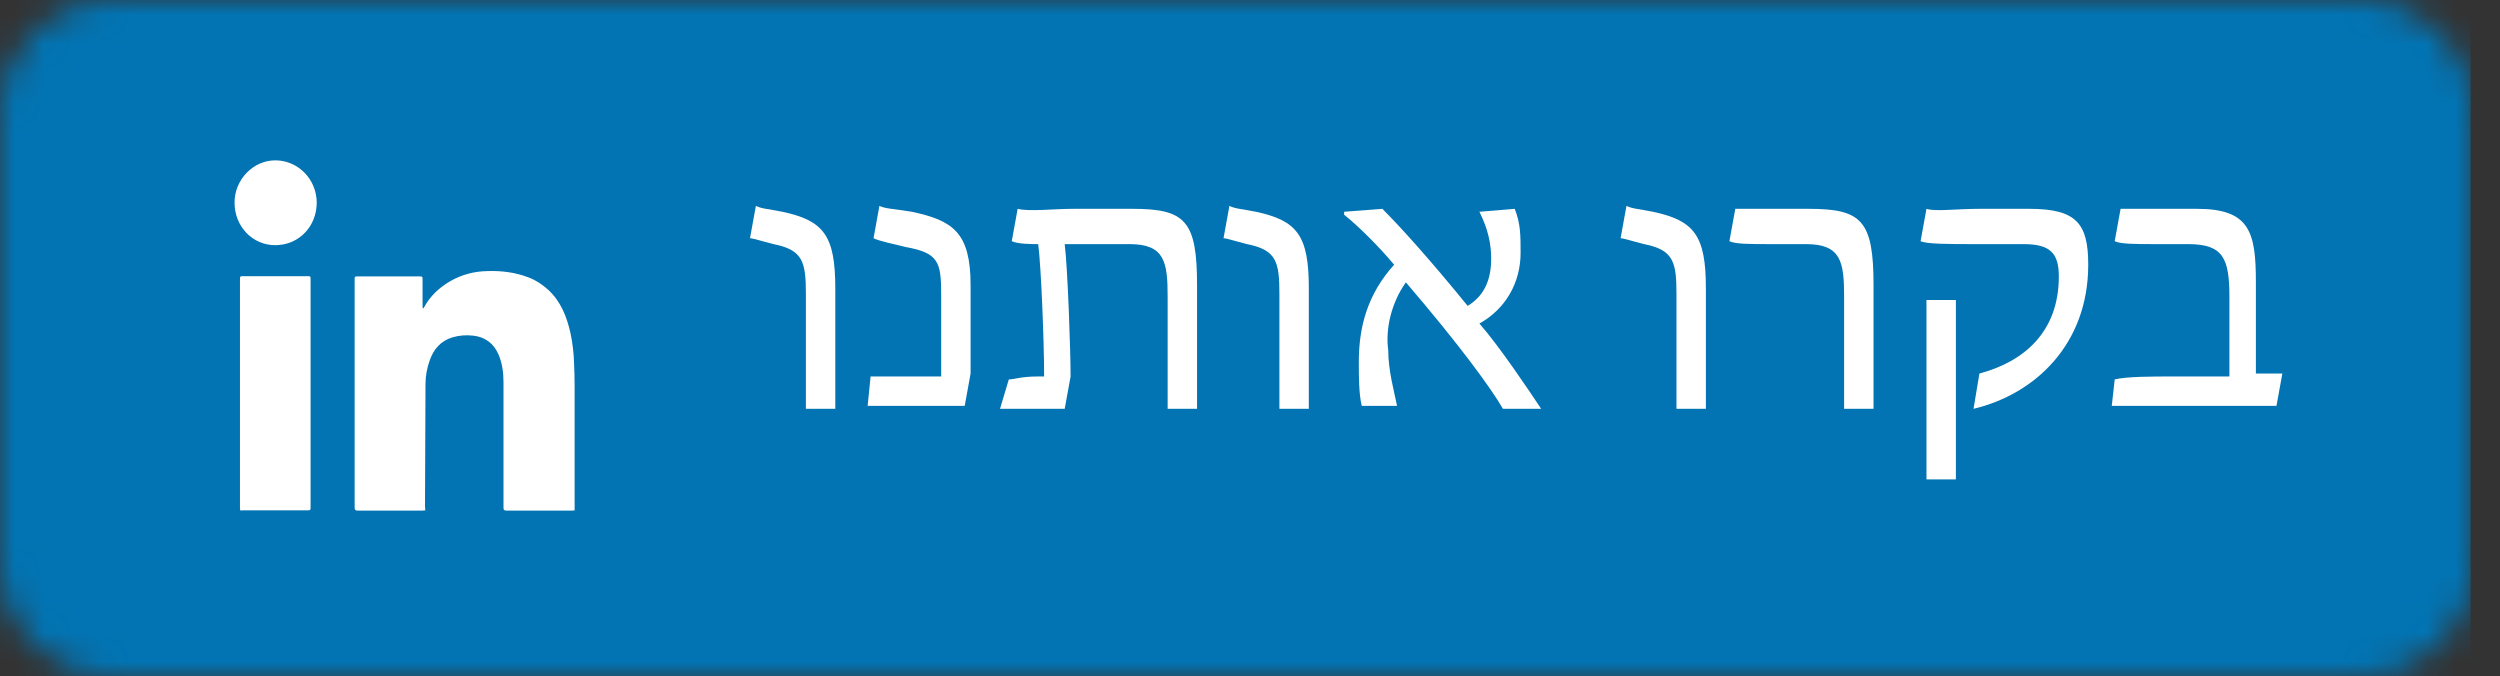<svg width="85" height="23" viewBox="0 0 85 23" fill="none" xmlns="http://www.w3.org/2000/svg">
<rect x="0" y="0" width="85" height="23" fill="#333333" stroke="none"/>
<mask id="mask0" mask-type="alpha" maskUnits="userSpaceOnUse" x="0" y="0" width="85" height="23">
<path d="M80.3 0H3.8C1.7 0 0 1.7 0 3.8V19.2C0 21.3 1.7 23 3.8 23H80.3C82.4 23 84.1 21.3 84.1 19.2V3.8C84.1 1.7 82.4 0 80.3 0Z" fill="#4367AF"/>
</mask>
<g mask="url(#mask0)">
<rect width="84" height="23" fill="#0274B3"/>
<path d="M27.4 10C27.4 8.9 27.3 8.5 26.3 8.3C25.9 8.2 25.6 8.1 25.5 8.1L25.7 7C25.9 7.1 26.1 7.1 26.6 7.2C28 7.5 28.4 8 28.4 9.8V13.9H27.4V10Z" fill="white"/>
<path d="M29.6 12.8C29.9 12.8 30.3 12.8 31.1 12.8H32V10C32 8.9 31.9 8.6 30.8 8.4C30.4 8.3 29.9 8.2 29.7 8.1L29.9 7C30.1 7.1 30.4 7.1 31 7.2C32.4 7.5 33 7.9 33 9.7V12.7L32.8 13.8H31.1C30.6 13.8 29.7 13.8 29.5 13.8L29.6 12.8Z" fill="white"/>
<path d="M34.3 12.9C34.5 12.9 34.7 12.8 35.3 12.8H35.5C35.5 11.6 35.4 9.1 35.3 8.3C35.1 8.3 34.6 8.3 34.4 8.2L34.6 7.1C35 7.2 35.8 7.1 36.5 7.1H38.5C40.3 7.1 40.7 7.5 40.7 9.7V13.9H39.7V10.1C39.7 8.9 39.6 8.3 38.4 8.3H36.2C36.3 9.1 36.4 11.9 36.4 12.8L36.2 13.9H35.2C34.7 13.9 34.3 13.9 34 13.9L34.3 12.9Z" fill="white"/>
<path d="M43.5 10C43.5 8.9 43.4 8.5 42.4 8.3C42 8.2 41.7 8.1 41.6 8.1L41.8 7C42 7.1 42.2 7.1 42.7 7.2C44.1 7.5 44.5 8 44.5 9.8V13.9H43.5V10Z" fill="white"/>
<path d="M46.2 12.3C46.2 11.1 46.5 10 47.4 9C46.9 8.4 46.2 7.7 45.7 7.3V7.2L47 7.1C47.6 7.7 48.6 8.8 49.9 10.4C50.4 10.1 50.7 9.6 50.7 8.8C50.7 8.3 50.6 7.8 50.3 7.2L51.5 7.1C51.7 7.6 51.7 8 51.7 8.6C51.7 9.6 51.2 10.5 50.3 11C51 11.8 52 13.3 52.4 13.9H51.1C50.7 13.2 49.6 11.7 47.8 9.6C47.3 10.3 47.1 11.2 47.2 11.9C47.2 12.6 47.4 13.3 47.5 13.8H46.3C46.2 13.4 46.2 12.8 46.2 12.3Z" fill="white"/>
<path d="M57 10C57 8.9 56.9 8.5 55.9 8.3C55.5 8.2 55.2 8.1 55.1 8.1L55.3 7C55.5 7.1 55.7 7.1 56.2 7.2C57.6 7.5 58 8 58 9.8V13.9H57V10Z" fill="white"/>
<path d="M62.7 10.1C62.7 8.9 62.6 8.3 61.4 8.3H60.2C59.5 8.3 59 8.3 58.8 8.2L59 7.1C59.2 7.1 59.9 7.1 60.7 7.1H61.5C63.3 7.1 63.7 7.5 63.7 9.7V13.9H62.7V10.1Z" fill="white"/>
<path d="M67.3 12.7C68.8 12.3 70 11.3 70 9.4C70 8.6 69.7 8.3 68.8 8.3H67.1C66.3 8.3 65.5 8.3 65.3 8.2L65.5 7.1C65.8 7.2 66.5 7.1 67.3 7.1H69C70.6 7.1 71 7.6 71 9C71 11.7 69.2 13.4 67.1 13.9L67.3 12.7ZM65.5 10.2H66.5V16.3H65.5V10.2Z" fill="white"/>
<path d="M71.9 12.9C72.3 12.8 73.2 12.8 73.9 12.8H75.8C75.8 12 75.8 10.8 75.8 10.1C75.8 8.8 75.6 8.3 74.4 8.3H73.3C72.6 8.3 72.1 8.3 71.9 8.2L72.1 7.1C72.3 7.1 72.9 7.1 73.7 7.1H74.7C76.5 7.1 76.7 7.9 76.7 9.6V11.6C76.7 11.9 76.7 12.4 76.7 12.7H77.6L77.4 13.8H73.4C72.9 13.8 72.1 13.8 71.8 13.8L71.9 12.9Z" fill="white"/>
<path d="M14.459 17.352C14.417 17.352 14.392 17.36 14.367 17.36C13.63 17.36 12.894 17.36 12.158 17.36C12.083 17.36 12.058 17.335 12.058 17.257C12.058 14.675 12.058 12.101 12.058 9.519C12.058 9.398 12.058 9.398 12.175 9.398C12.869 9.398 13.555 9.398 14.249 9.398C14.367 9.398 14.367 9.398 14.367 9.519C14.367 9.813 14.367 10.107 14.367 10.4C14.367 10.426 14.367 10.461 14.383 10.495C14.392 10.478 14.408 10.469 14.417 10.452C14.626 10.063 14.935 9.778 15.303 9.563C15.697 9.338 16.115 9.226 16.567 9.217C17.052 9.2 17.52 9.26 17.972 9.433C18.223 9.528 18.441 9.675 18.642 9.856C19.068 10.253 19.269 10.763 19.394 11.316C19.47 11.67 19.512 12.032 19.52 12.395C19.528 12.62 19.537 12.844 19.537 13.06C19.537 14.459 19.537 15.849 19.537 17.248C19.537 17.283 19.537 17.309 19.537 17.352C19.503 17.352 19.47 17.36 19.445 17.36C18.7 17.36 17.964 17.36 17.219 17.36C17.136 17.36 17.119 17.335 17.119 17.257C17.119 15.832 17.119 14.407 17.119 12.991C17.119 12.671 17.077 12.352 16.952 12.058C16.784 11.67 16.491 11.454 16.081 11.411C15.839 11.385 15.613 11.402 15.379 11.471C14.986 11.592 14.743 11.868 14.609 12.257C14.517 12.516 14.467 12.784 14.467 13.06C14.459 14.442 14.459 15.823 14.45 17.205C14.45 17.248 14.459 17.291 14.459 17.352Z" fill="white"/>
<path d="M8.167 17.352C8.167 17.317 8.159 17.291 8.159 17.266C8.159 14.684 8.159 12.093 8.159 9.511C8.159 9.398 8.159 9.39 8.268 9.39C8.996 9.39 9.724 9.39 10.451 9.39C10.552 9.39 10.56 9.39 10.56 9.502C10.56 12.084 10.56 14.675 10.56 17.257C10.56 17.309 10.56 17.352 10.485 17.352C9.732 17.352 8.979 17.352 8.226 17.352C8.218 17.36 8.201 17.36 8.167 17.352Z" fill="white"/>
<path d="M7.975 6.894C7.967 6.117 8.611 5.435 9.389 5.452C10.142 5.469 10.761 6.091 10.769 6.885C10.769 7.689 10.175 8.328 9.372 8.336C8.586 8.345 7.975 7.697 7.975 6.894Z" fill="white"/>
</g>
</svg>
